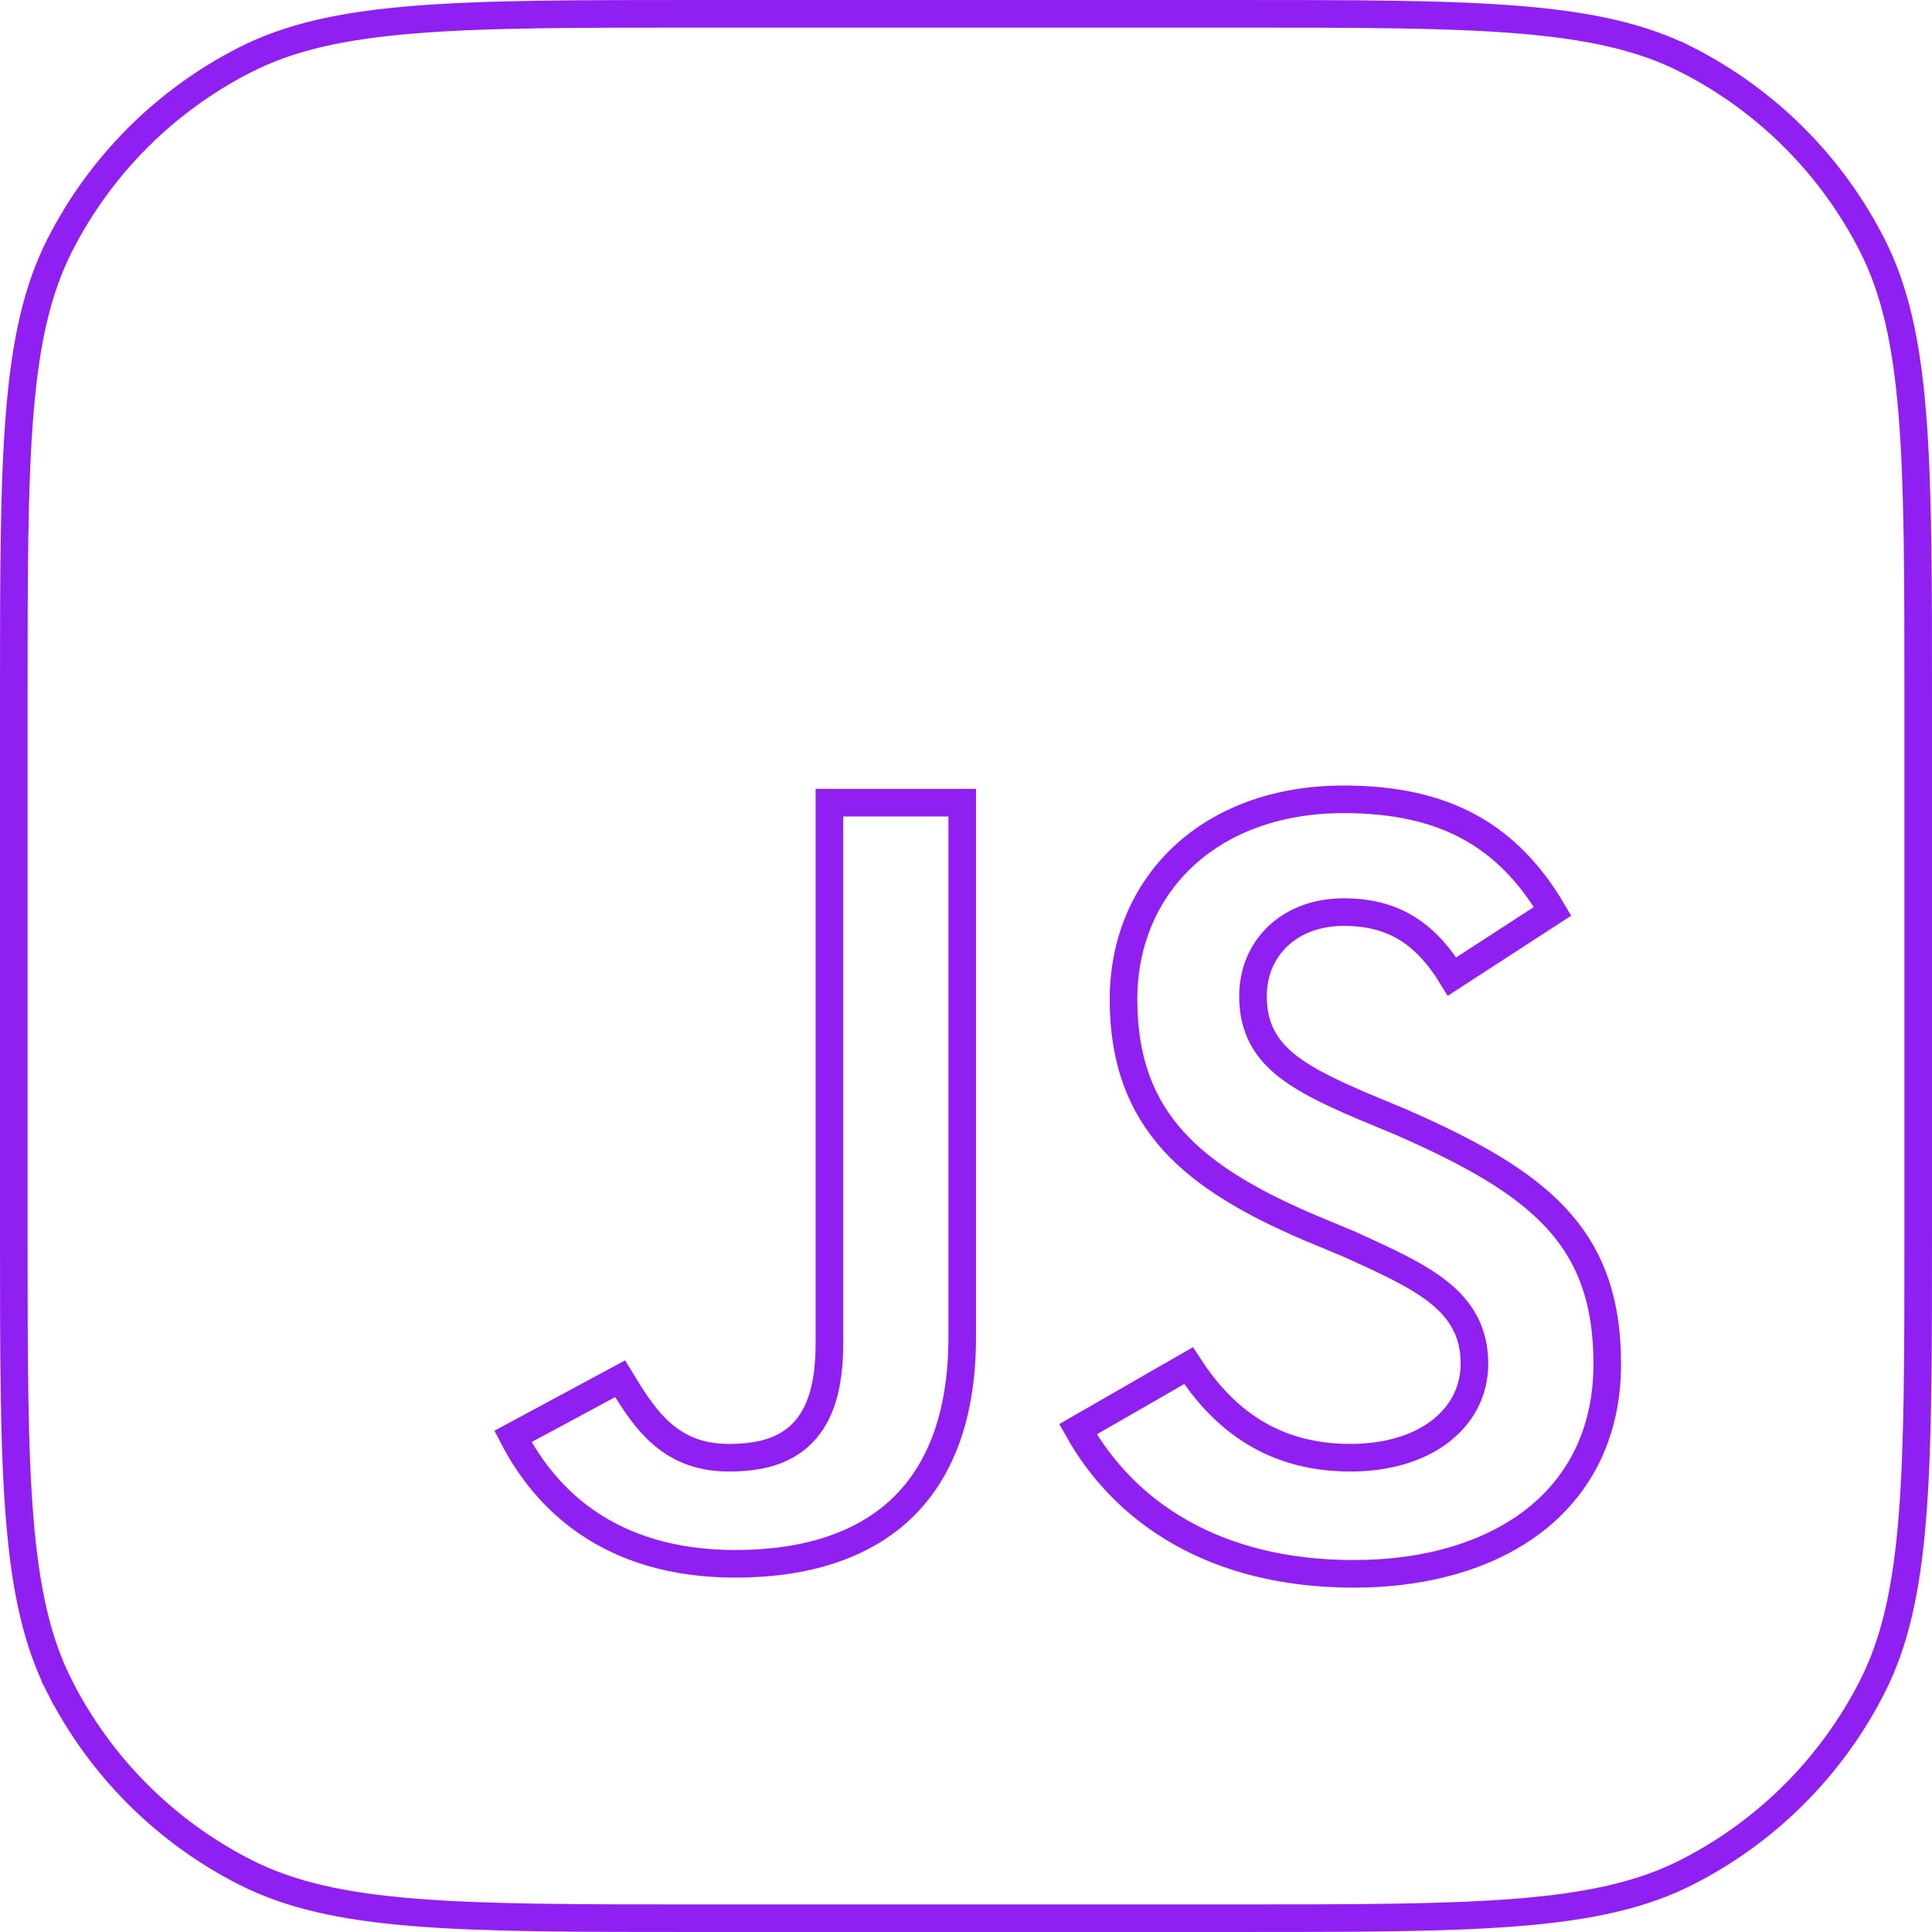 <svg xmlns="http://www.w3.org/2000/svg" width="70" height="70" viewBox="0 0 70 70" fill="none"><g clip-path="url(#clip0_1460_21096)"><path d="M0.5 25.333C0.5 20.891 0.5 17.59 0.714 14.975C0.927 12.365 1.35 10.483 2.171 8.872C3.641 5.987 5.987 3.641 8.872 2.171C10.483 1.35 12.365 0.927 14.975 0.714C17.59 0.5 20.891 0.5 25.333 0.5H44.667C49.109 0.5 52.41 0.5 55.025 0.714C57.635 0.927 59.517 1.35 61.128 2.171L61.355 1.726L61.128 2.171C64.013 3.641 66.359 5.987 67.829 8.872C68.65 10.483 69.073 12.365 69.286 14.975C69.5 17.59 69.5 20.891 69.5 25.333V44.667C69.5 49.109 69.5 52.41 69.286 55.025C69.073 57.635 68.65 59.517 67.829 61.128C66.359 64.013 64.013 66.359 61.128 67.829C59.517 68.65 57.635 69.073 55.025 69.286C52.41 69.5 49.109 69.5 44.667 69.5H25.333C20.891 69.5 17.59 69.5 14.975 69.286C12.365 69.073 10.483 68.65 8.872 67.829C5.987 66.359 3.641 64.013 2.171 61.128L1.726 61.355L2.171 61.128C1.35 59.517 0.927 57.635 0.714 55.025C0.5 52.41 0.5 49.109 0.5 44.667V25.333Z" stroke="#9020F2"></path><path d="M56.253 33.019L52.61 35.382C52.173 34.666 51.689 34.112 51.113 33.723C50.407 33.246 49.608 33.047 48.684 33.047C47.727 33.047 46.903 33.356 46.313 33.909C45.722 34.463 45.398 35.233 45.398 36.09C45.398 37.075 45.728 37.817 46.427 38.445C47.087 39.037 48.069 39.519 49.334 40.061L49.334 40.061L49.339 40.063L50.788 40.667C53.261 41.753 55.114 42.779 56.356 44.106C57.574 45.408 58.234 47.036 58.234 49.41C58.234 51.868 57.269 53.75 55.668 55.029C54.053 56.318 51.751 57.023 49.047 57.023C44.006 57.023 40.738 54.787 39.058 51.783L43.063 49.48C43.644 50.376 44.34 51.163 45.211 51.748C46.221 52.427 47.44 52.816 48.926 52.816C50.215 52.816 51.326 52.495 52.129 51.901C52.942 51.3 53.422 50.429 53.422 49.41C53.422 48.264 52.938 47.462 52.112 46.808C51.33 46.189 50.209 45.679 48.904 45.086L48.891 45.08L48.883 45.077L48.876 45.074L47.427 44.47C47.427 44.47 47.426 44.469 47.425 44.469C45.327 43.57 43.653 42.606 42.501 41.326C41.365 40.064 40.707 38.461 40.707 36.211C40.707 34.16 41.474 32.357 42.837 31.064C44.2 29.771 46.191 28.961 48.684 28.961C50.502 28.961 52.017 29.284 53.285 29.988C54.442 30.631 55.426 31.61 56.253 33.019ZM22.468 49.954C22.854 50.59 23.258 51.241 23.763 51.747C24.409 52.393 25.23 52.816 26.402 52.816C27.417 52.816 28.371 52.629 29.057 51.943C29.74 51.26 30.051 50.189 30.051 48.684V29.082H34.863V48.441C34.863 51.371 34.016 53.402 32.616 54.705C31.209 56.014 29.169 56.66 26.645 56.66C24.373 56.66 22.626 56.079 21.295 55.173C20.097 54.357 19.213 53.263 18.585 52.045L22.468 49.954Z" stroke="#9020F2"></path></g><defs><clipPath id="clip0_1460_21096"><rect width="70" height="70" fill="white"></rect></clipPath></defs></svg>